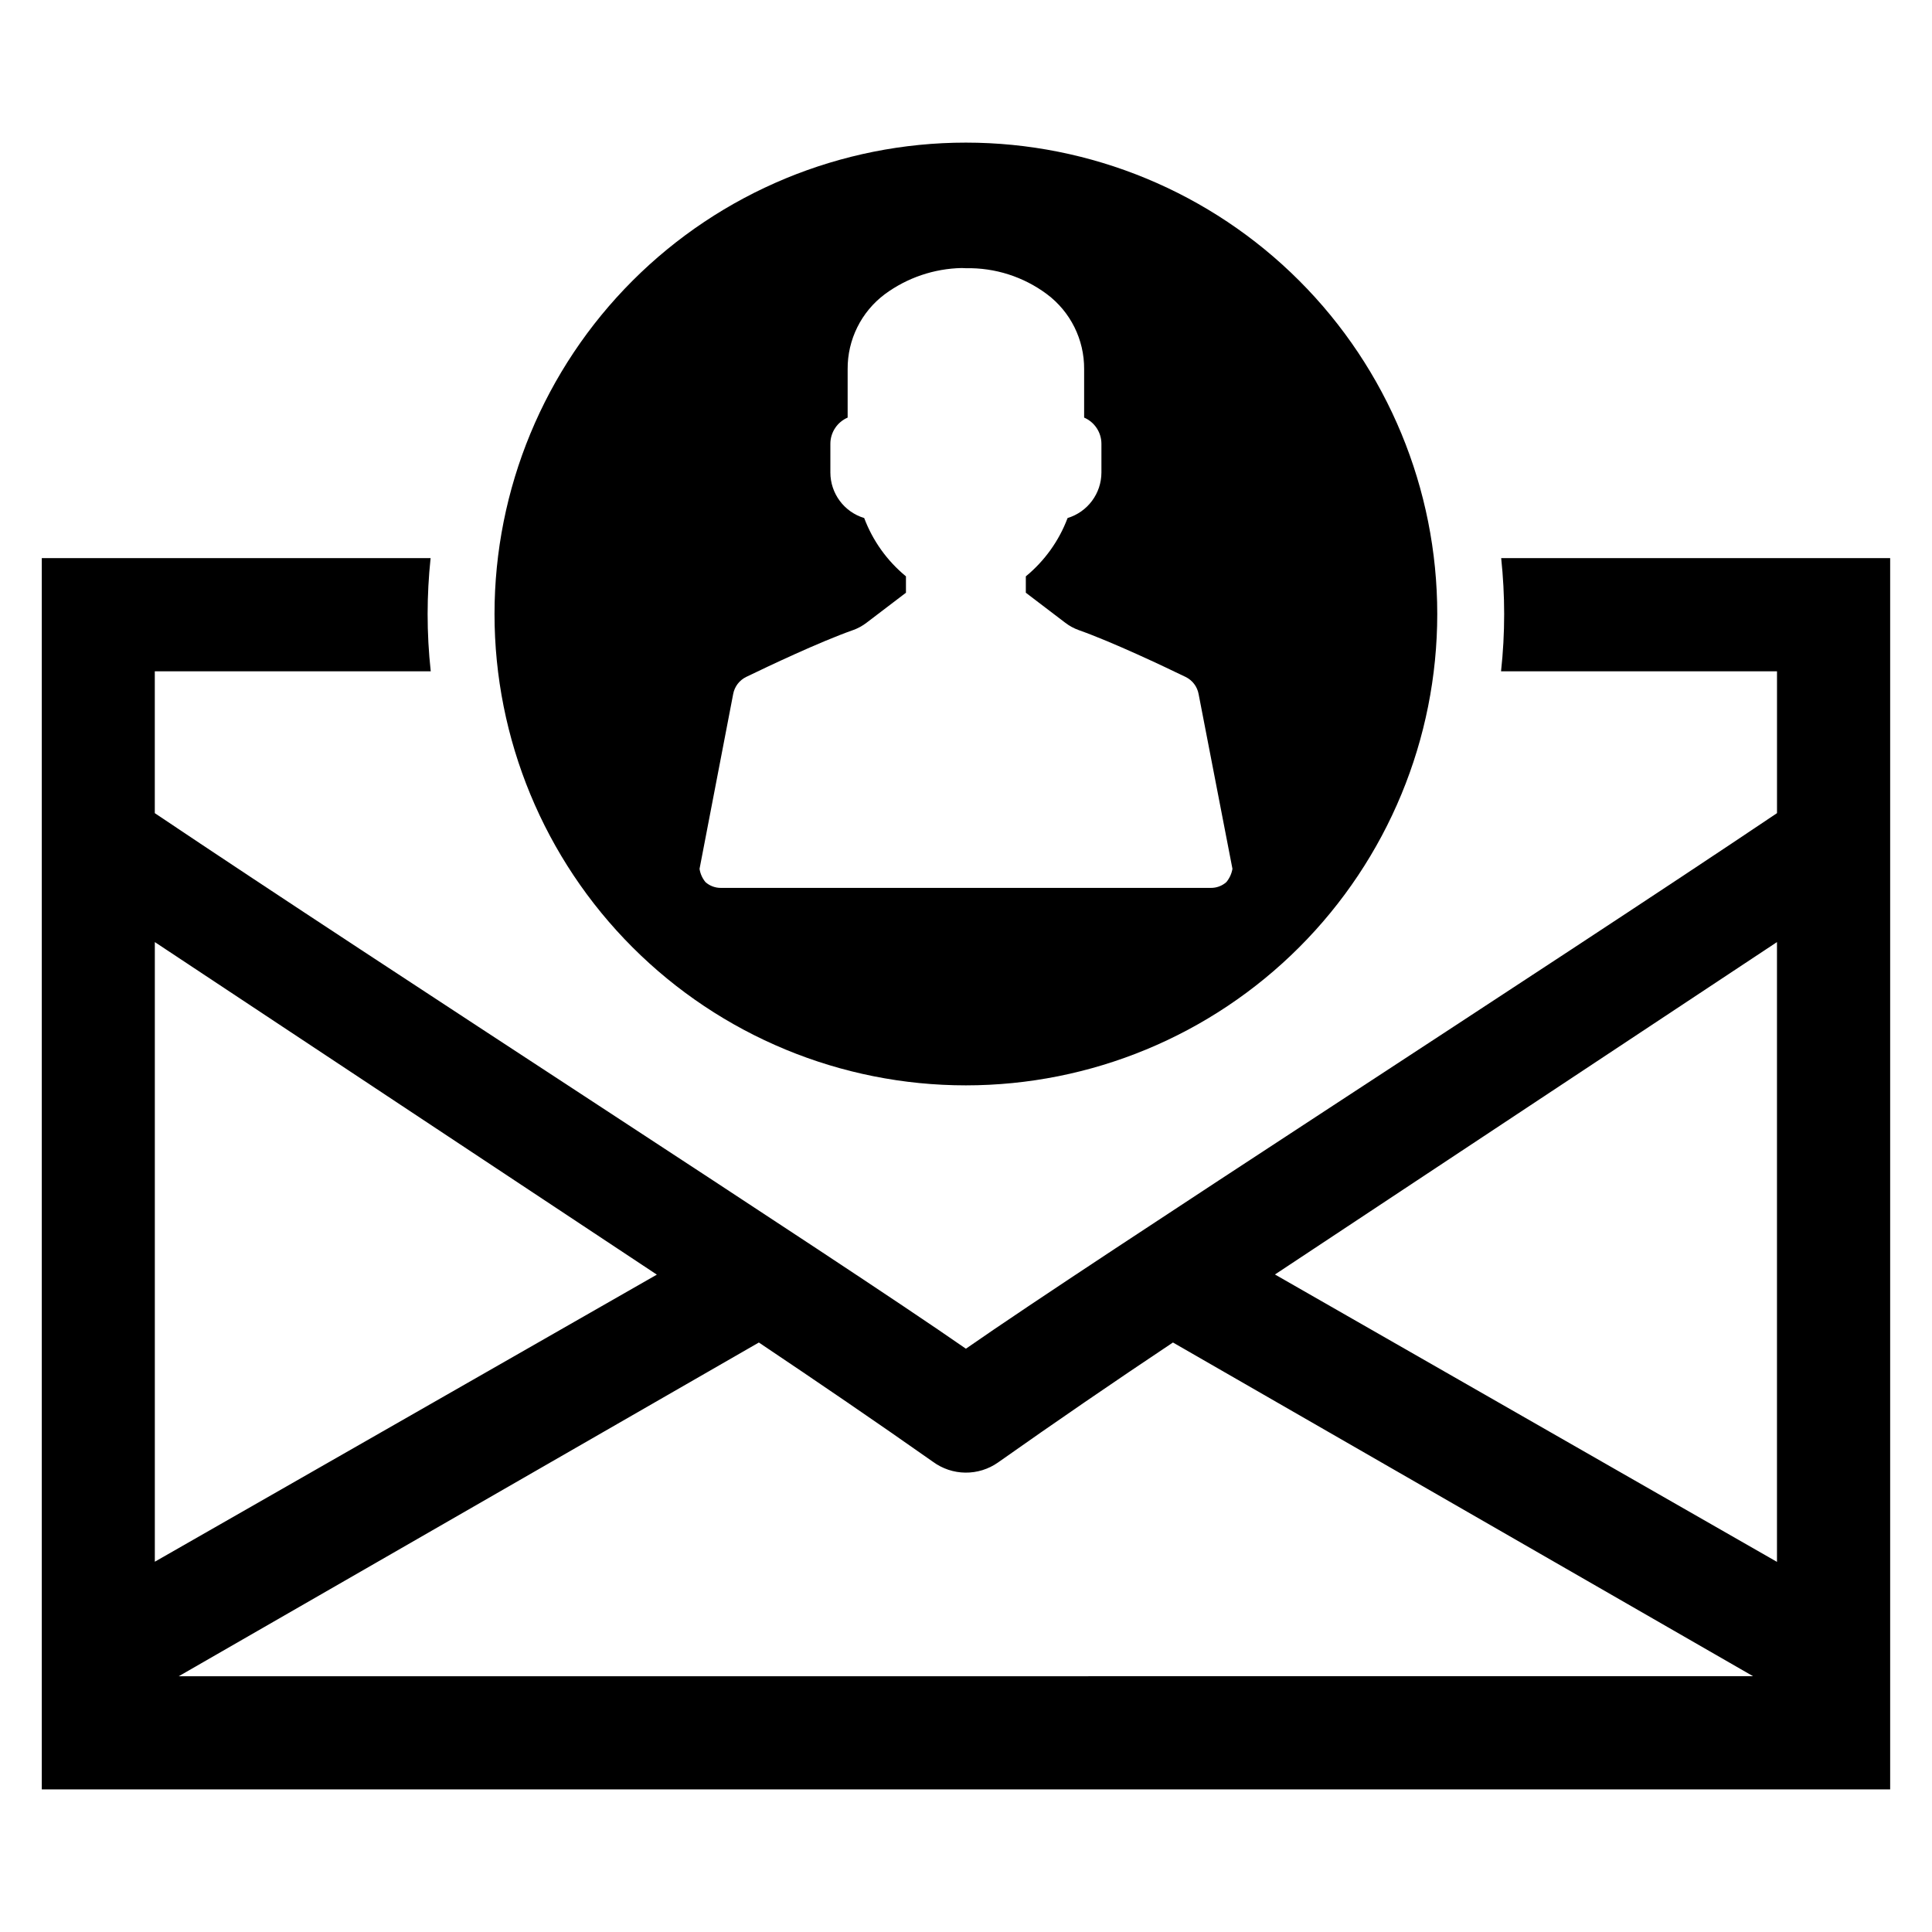<?xml version="1.0" encoding="UTF-8"?>
<!-- Uploaded to: SVG Find, www.svgrepo.com, Generator: SVG Find Mixer Tools -->
<svg fill="#000000" width="800px" height="800px" version="1.1" viewBox="144 144 512 512" xmlns="http://www.w3.org/2000/svg">
 <g>
  <path d="m399.97 431.63c33.133 0 64.906-13.16 88.332-36.59 23.426-23.426 36.586-55.199 36.586-88.328 0-33.133-13.16-64.906-36.586-88.332-23.426-23.426-55.199-36.586-88.332-36.586-33.129-0.004-64.902 13.16-88.328 36.586-23.43 23.426-36.59 55.199-36.59 88.332-0.008 33.133 13.148 64.91 36.578 88.34 23.43 23.43 55.207 36.586 88.34 36.578zm-61.672-103.7c0.363-1.969 1.637-3.648 3.434-4.531 5.82-2.812 19.27-9.207 28.285-12.402v0.004c1.324-0.469 2.562-1.145 3.672-2.004l10.398-7.918v-4.34c-4.981-4.094-8.797-9.422-11.066-15.453-5.32-1.609-8.961-6.512-8.965-12.07v-7.582c-0.004-3.027 1.797-5.769 4.578-6.965v-12.832c-0.059-7.82 3.606-15.203 9.871-19.887 5.914-4.352 13.027-6.769 20.367-6.918 0.367-0.004 0.734 0.012 1.098 0.047 7.719-0.16 15.273 2.258 21.465 6.871 6.266 4.684 9.93 12.066 9.871 19.887v12.832c2.785 1.195 4.586 3.938 4.582 6.965v7.582c-0.008 5.559-3.648 10.457-8.969 12.07-2.269 6.031-6.086 11.359-11.066 15.453v4.34l10.398 7.918c1.109 0.859 2.348 1.535 3.672 2.004 9.016 3.195 22.465 9.586 28.285 12.402v-0.004c1.801 0.883 3.074 2.562 3.434 4.531l8.969 46.316c-0.219 1.297-0.781 2.516-1.621 3.527-1.145 1.012-2.625 1.555-4.152 1.527h-129.73c-1.527 0.027-3.008-0.516-4.148-1.527-0.836-1.012-1.383-2.231-1.574-3.527z"/>
  <path d="m541.83 291.91c0.52 4.918 0.785 9.855 0.789 14.801 0 5.074-0.273 10.148-0.828 15.191h73.133v37.59c-61.164 41.133-180.54 117.96-214.95 141.93-34.441-23.969-153.74-100.8-214.95-141.93v-37.59h73.133-0.004c-0.555-5.043-0.828-10.117-0.828-15.191 0.004-4.945 0.27-9.883 0.789-14.801h-103.04v326.3h489.84v-326.3zm-356.8 101.75 133.04 88.129-133.04 76.082zm6.336 194.56 153.74-88.441c15.664 10.508 31.094 21.02 46.129 31.605h0.004c2.488 1.832 5.492 2.84 8.586 2.875s6.121-0.902 8.652-2.68c15.113-10.668 30.57-21.27 46.367-31.805l153.74 88.441zm423.55-30.309-133.04-76.16 133.04-88.09z"/>
 </g>
</svg>